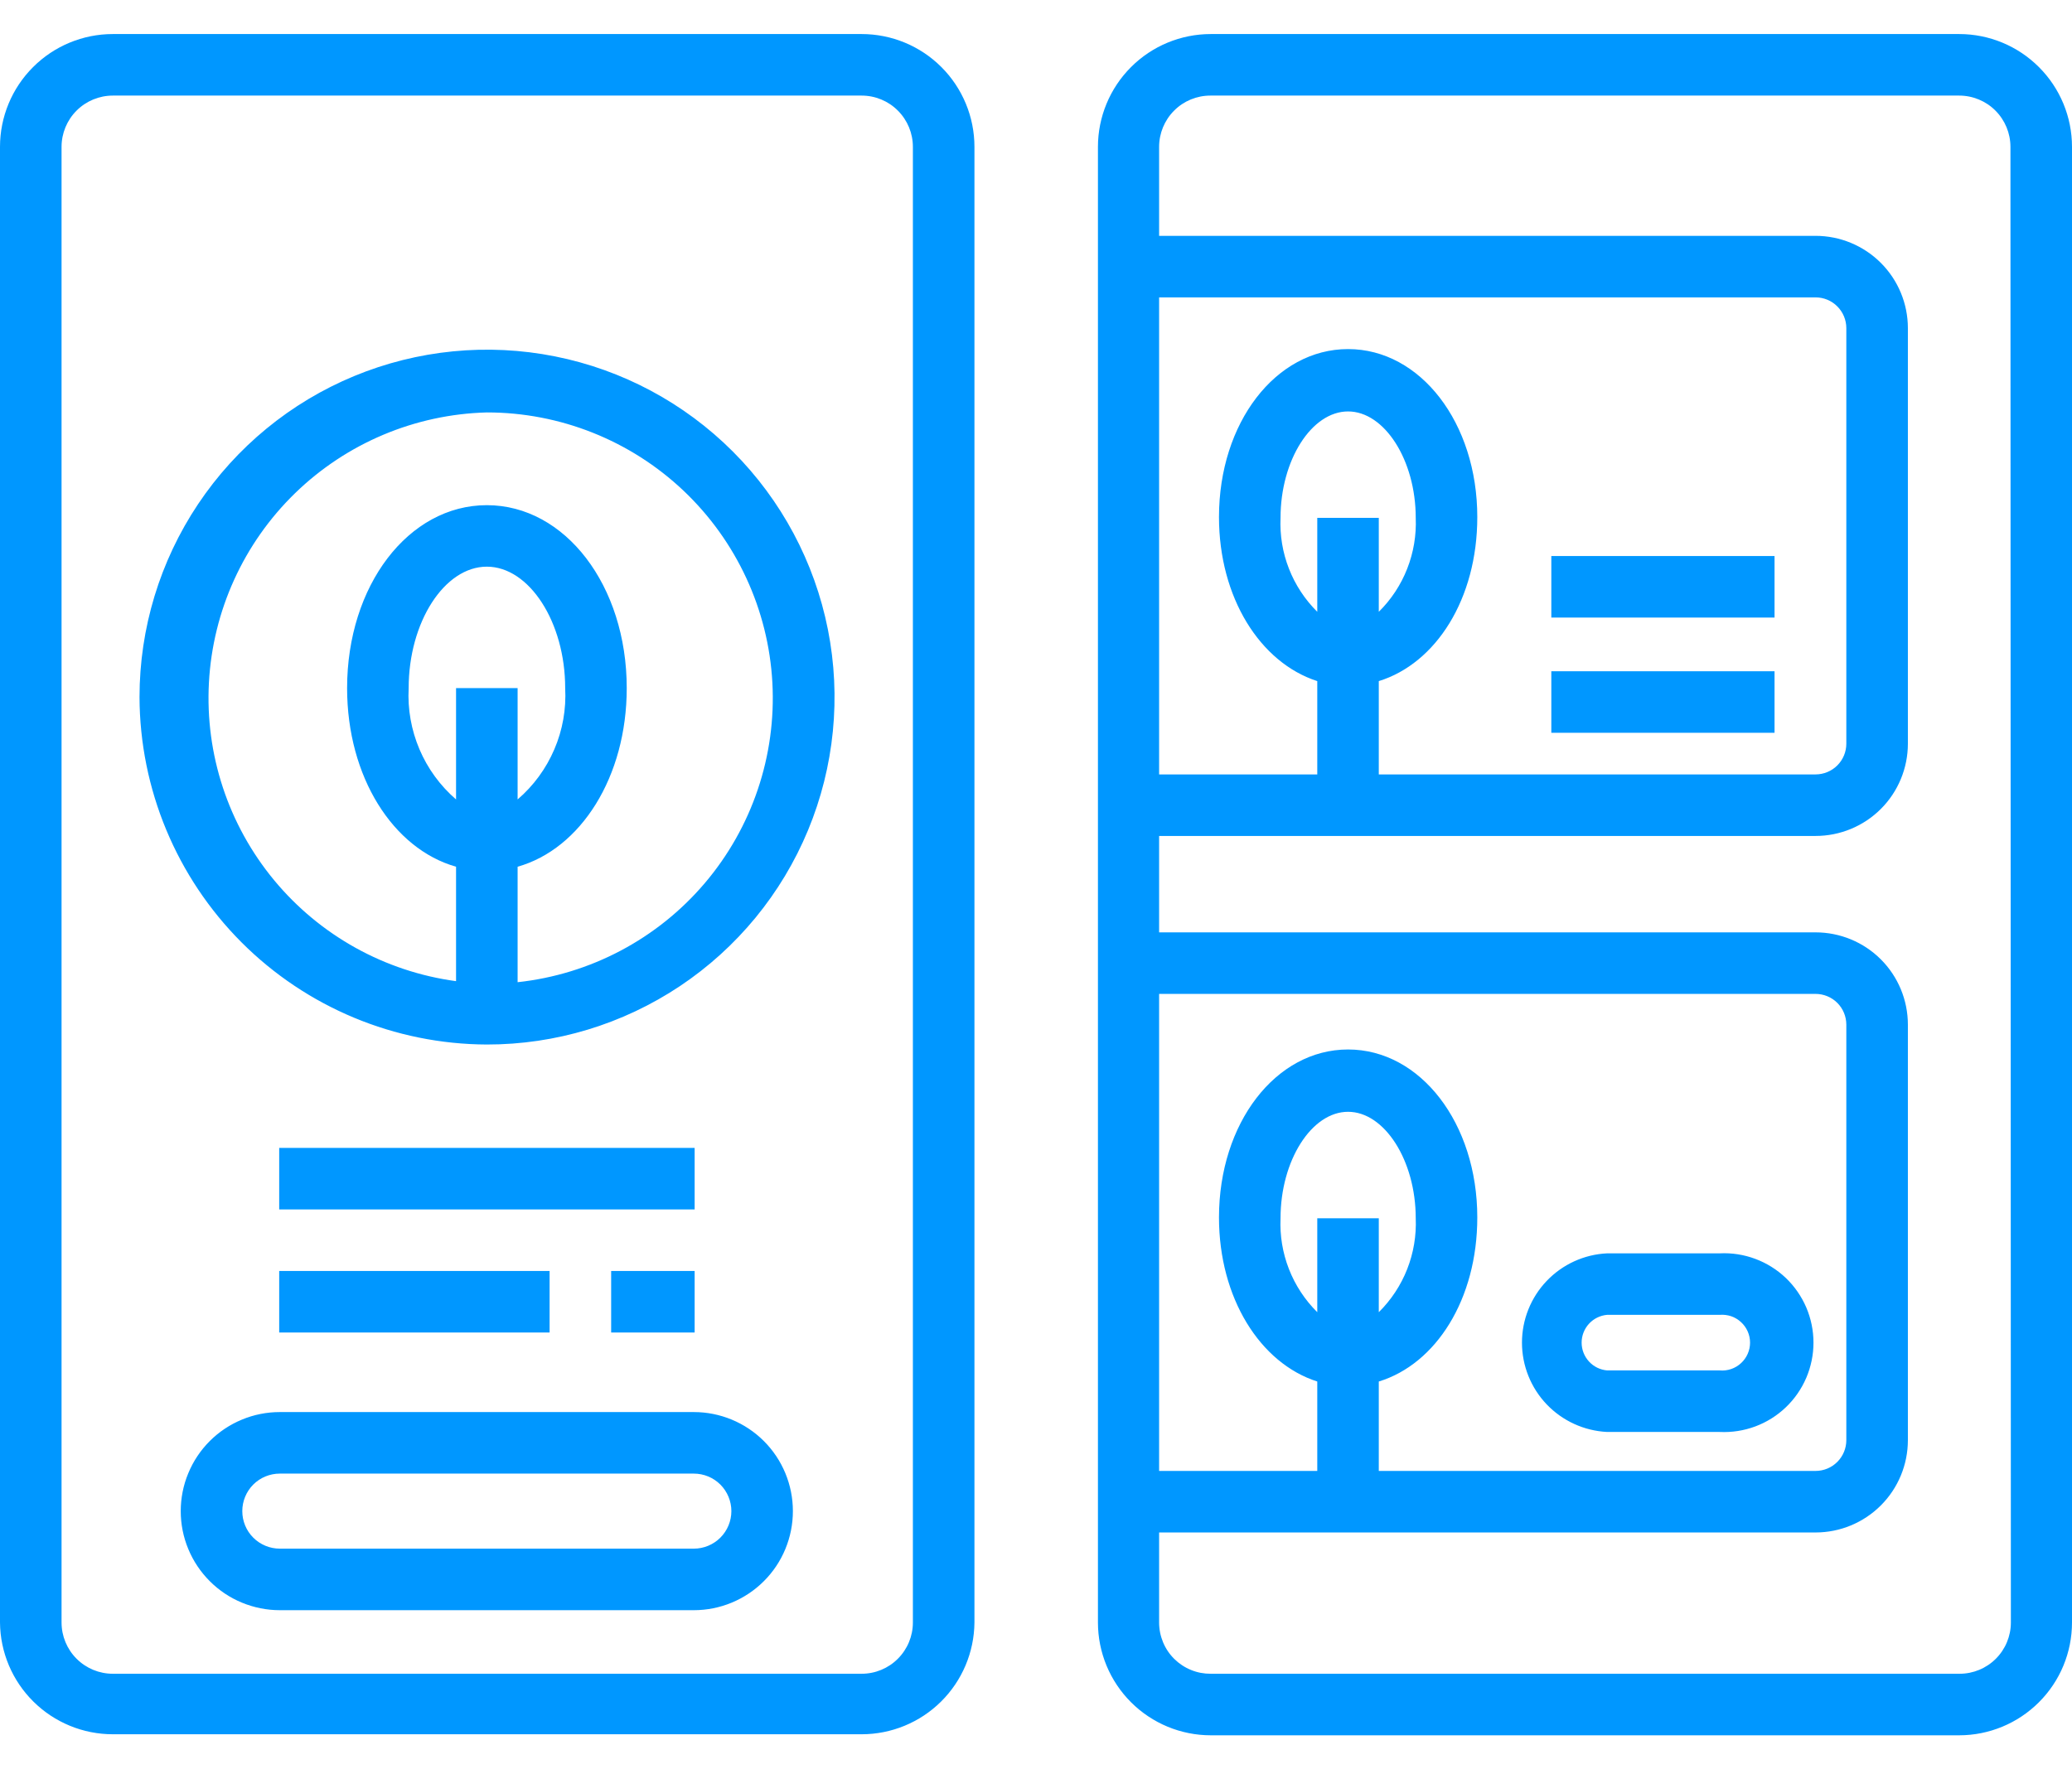 <svg width="48" height="41" viewBox="0 0 48 41" fill="none" xmlns="http://www.w3.org/2000/svg">
<path d="M45.386 0.789H28.049C27.356 0.789 26.691 1.064 26.201 1.555C25.711 2.045 25.435 2.71 25.435 3.403V37.597C25.435 38.29 25.711 38.955 26.201 39.445C26.691 39.935 27.356 40.211 28.049 40.211H45.386C46.079 40.211 46.744 39.935 47.234 39.445C47.725 38.955 48 38.29 48 37.597V3.403C48 2.71 47.725 2.045 47.234 1.555C46.744 1.064 46.079 0.789 45.386 0.789ZM30.516 14.177C30.23 13.893 30.006 13.553 29.86 13.178C29.713 12.804 29.647 12.402 29.665 12C29.665 10.665 30.383 9.534 31.229 9.534C32.075 9.534 32.797 10.665 32.797 12C32.814 12.402 32.746 12.804 32.599 13.179C32.452 13.554 32.228 13.894 31.941 14.177V12H30.516V14.177ZM31.941 15.783C33.263 15.374 34.223 13.882 34.223 11.981C34.223 9.8 32.906 8.089 31.229 8.089C29.551 8.089 28.239 9.8 28.239 11.981C28.239 13.844 29.19 15.355 30.516 15.783V17.945H26.852V6.891H42.059C42.248 6.891 42.43 6.966 42.563 7.1C42.697 7.234 42.772 7.415 42.772 7.604V17.233C42.772 17.422 42.697 17.603 42.563 17.737C42.43 17.87 42.248 17.945 42.059 17.945H31.941V15.783ZM30.516 30.407C30.23 30.123 30.006 29.783 29.86 29.408C29.713 29.033 29.647 28.632 29.665 28.23C29.665 26.894 30.383 25.763 31.229 25.763C32.075 25.763 32.797 26.894 32.797 28.23C32.814 28.632 32.746 29.034 32.599 29.409C32.452 29.783 32.228 30.123 31.941 30.407V28.23H30.516V30.407ZM31.941 32.013C33.263 31.609 34.223 30.112 34.223 28.211C34.223 26.029 32.906 24.319 31.229 24.319C29.551 24.319 28.239 26.029 28.239 28.211C28.239 30.074 29.19 31.59 30.516 32.013V34.085H26.852V23.031H42.059C42.248 23.031 42.43 23.106 42.563 23.239C42.697 23.373 42.772 23.555 42.772 23.744V33.372C42.772 33.561 42.697 33.742 42.563 33.876C42.43 34.01 42.248 34.085 42.059 34.085H31.941V32.013ZM46.584 37.597C46.584 37.912 46.459 38.214 46.236 38.437C46.013 38.66 45.711 38.785 45.396 38.785H28.049C27.892 38.786 27.737 38.757 27.591 38.697C27.446 38.638 27.314 38.551 27.203 38.441C27.091 38.33 27.003 38.199 26.943 38.054C26.883 37.909 26.852 37.754 26.852 37.597V35.511H42.059C42.627 35.511 43.171 35.285 43.572 34.884C43.973 34.483 44.198 33.939 44.198 33.372V23.744C44.198 23.176 43.973 22.632 43.572 22.231C43.171 21.83 42.627 21.605 42.059 21.605H26.852V19.371H42.059C42.627 19.371 43.171 19.146 43.572 18.745C43.973 18.344 44.198 17.8 44.198 17.233V7.604C44.198 7.037 43.973 6.493 43.572 6.092C43.171 5.691 42.627 5.465 42.059 5.465H26.852V3.403C26.852 3.088 26.977 2.786 27.2 2.563C27.422 2.34 27.724 2.215 28.04 2.215H45.386C45.701 2.215 46.004 2.34 46.226 2.563C46.449 2.786 46.574 3.088 46.574 3.403L46.584 37.597ZM35.938 12.884H41.109V14.31H35.938V12.884ZM35.938 15.555H41.109V16.981H35.938V15.555ZM39.84 29.043H37.231C36.699 29.068 36.198 29.297 35.83 29.683C35.463 30.068 35.258 30.58 35.258 31.112C35.258 31.645 35.463 32.157 35.83 32.542C36.198 32.927 36.699 33.156 37.231 33.182H39.84C40.12 33.195 40.4 33.152 40.663 33.054C40.926 32.956 41.166 32.806 41.369 32.612C41.572 32.419 41.733 32.186 41.844 31.928C41.954 31.67 42.011 31.393 42.011 31.112C42.011 30.832 41.954 30.554 41.844 30.296C41.733 30.039 41.572 29.806 41.369 29.612C41.166 29.419 40.926 29.269 40.663 29.171C40.4 29.073 40.12 29.029 39.84 29.043ZM39.84 31.756H37.231C37.07 31.742 36.919 31.669 36.81 31.549C36.701 31.43 36.64 31.274 36.64 31.112C36.64 30.95 36.701 30.794 36.81 30.675C36.919 30.556 37.07 30.482 37.231 30.468H39.84C39.929 30.461 40.019 30.472 40.104 30.5C40.189 30.529 40.266 30.576 40.332 30.636C40.398 30.697 40.451 30.77 40.487 30.852C40.523 30.934 40.542 31.023 40.542 31.112C40.542 31.202 40.523 31.29 40.487 31.372C40.451 31.454 40.398 31.528 40.332 31.588C40.266 31.649 40.189 31.695 40.104 31.724C40.019 31.753 39.929 31.764 39.84 31.756ZM2.614 40.187H19.96C20.649 40.187 21.311 39.915 21.8 39.43C22.29 38.945 22.568 38.286 22.574 37.597V3.403C22.574 2.71 22.299 2.045 21.809 1.555C21.319 1.064 20.654 0.789 19.96 0.789H2.614C1.921 0.789 1.256 1.064 0.766 1.555C0.275 2.045 0 2.71 0 3.403V37.597C0.006 38.286 0.284 38.945 0.774 39.43C1.263 39.915 1.925 40.187 2.614 40.187ZM1.426 3.403C1.426 3.088 1.551 2.786 1.774 2.563C1.997 2.34 2.299 2.215 2.614 2.215H19.96C20.276 2.215 20.578 2.34 20.8 2.563C21.023 2.786 21.148 3.088 21.148 3.403V37.597C21.148 37.912 21.023 38.214 20.8 38.437C20.578 38.66 20.276 38.785 19.96 38.785H2.614C2.299 38.785 1.997 38.66 1.774 38.437C1.551 38.214 1.426 37.912 1.426 37.597V3.403ZM11.278 24.204C12.87 24.206 14.427 23.734 15.752 22.85C17.076 21.966 18.109 20.709 18.719 19.238C19.329 17.767 19.489 16.148 19.179 14.586C18.869 13.024 18.102 11.589 16.977 10.463C15.851 9.336 14.416 8.569 12.855 8.258C11.293 7.947 9.674 8.106 8.203 8.715C6.731 9.325 5.474 10.357 4.589 11.681C3.704 13.005 3.232 14.561 3.232 16.154C3.239 18.286 4.089 20.328 5.596 21.837C7.103 23.345 9.146 24.196 11.278 24.204ZM10.565 18.525C10.197 18.207 9.907 17.809 9.717 17.362C9.527 16.915 9.441 16.43 9.467 15.945C9.467 14.419 10.294 13.131 11.278 13.131C12.261 13.131 13.093 14.419 13.093 15.945C13.119 16.431 13.034 16.916 12.842 17.363C12.651 17.811 12.36 18.208 11.991 18.525V15.945H10.565V18.525ZM11.278 9.557C12.972 9.556 14.603 10.205 15.834 11.37C17.064 12.536 17.801 14.128 17.893 15.821C17.984 17.513 17.423 19.176 16.325 20.467C15.227 21.758 13.675 22.578 11.991 22.76V20.084C13.454 19.671 14.519 18.003 14.519 15.945C14.519 13.569 13.093 11.706 11.278 11.706C9.462 11.706 8.041 13.569 8.041 15.945C8.041 18.003 9.106 19.671 10.565 20.084V22.736C8.916 22.513 7.411 21.678 6.35 20.396C5.289 19.114 4.75 17.479 4.84 15.818C4.93 14.156 5.642 12.589 6.835 11.429C8.028 10.269 9.614 9.601 11.278 9.557ZM16.092 28.026H6.468V26.6H16.092V28.026ZM14.158 30.877V29.451H16.092V30.877H14.158ZM6.468 29.451H12.732V30.877H6.468V29.451ZM16.073 32.721H6.482C6.181 32.721 5.882 32.78 5.604 32.896C5.325 33.011 5.072 33.18 4.859 33.393C4.646 33.606 4.477 33.859 4.362 34.138C4.246 34.416 4.187 34.715 4.187 35.016C4.187 35.318 4.246 35.616 4.362 35.895C4.477 36.173 4.646 36.426 4.859 36.639C5.072 36.853 5.325 37.022 5.604 37.137C5.882 37.252 6.181 37.312 6.482 37.312H16.073C16.682 37.312 17.265 37.07 17.696 36.639C18.127 36.209 18.368 35.625 18.368 35.016C18.368 34.408 18.127 33.824 17.696 33.393C17.265 32.963 16.682 32.721 16.073 32.721ZM16.073 35.886H6.482C6.252 35.886 6.03 35.794 5.867 35.631C5.704 35.468 5.613 35.247 5.613 35.016C5.613 34.786 5.704 34.565 5.867 34.401C6.03 34.238 6.252 34.147 6.482 34.147H16.073C16.303 34.147 16.525 34.238 16.688 34.401C16.851 34.565 16.943 34.786 16.943 35.016C16.943 35.247 16.851 35.468 16.688 35.631C16.525 35.794 16.303 35.886 16.073 35.886Z" fill="#0097FF"/>
</svg>
